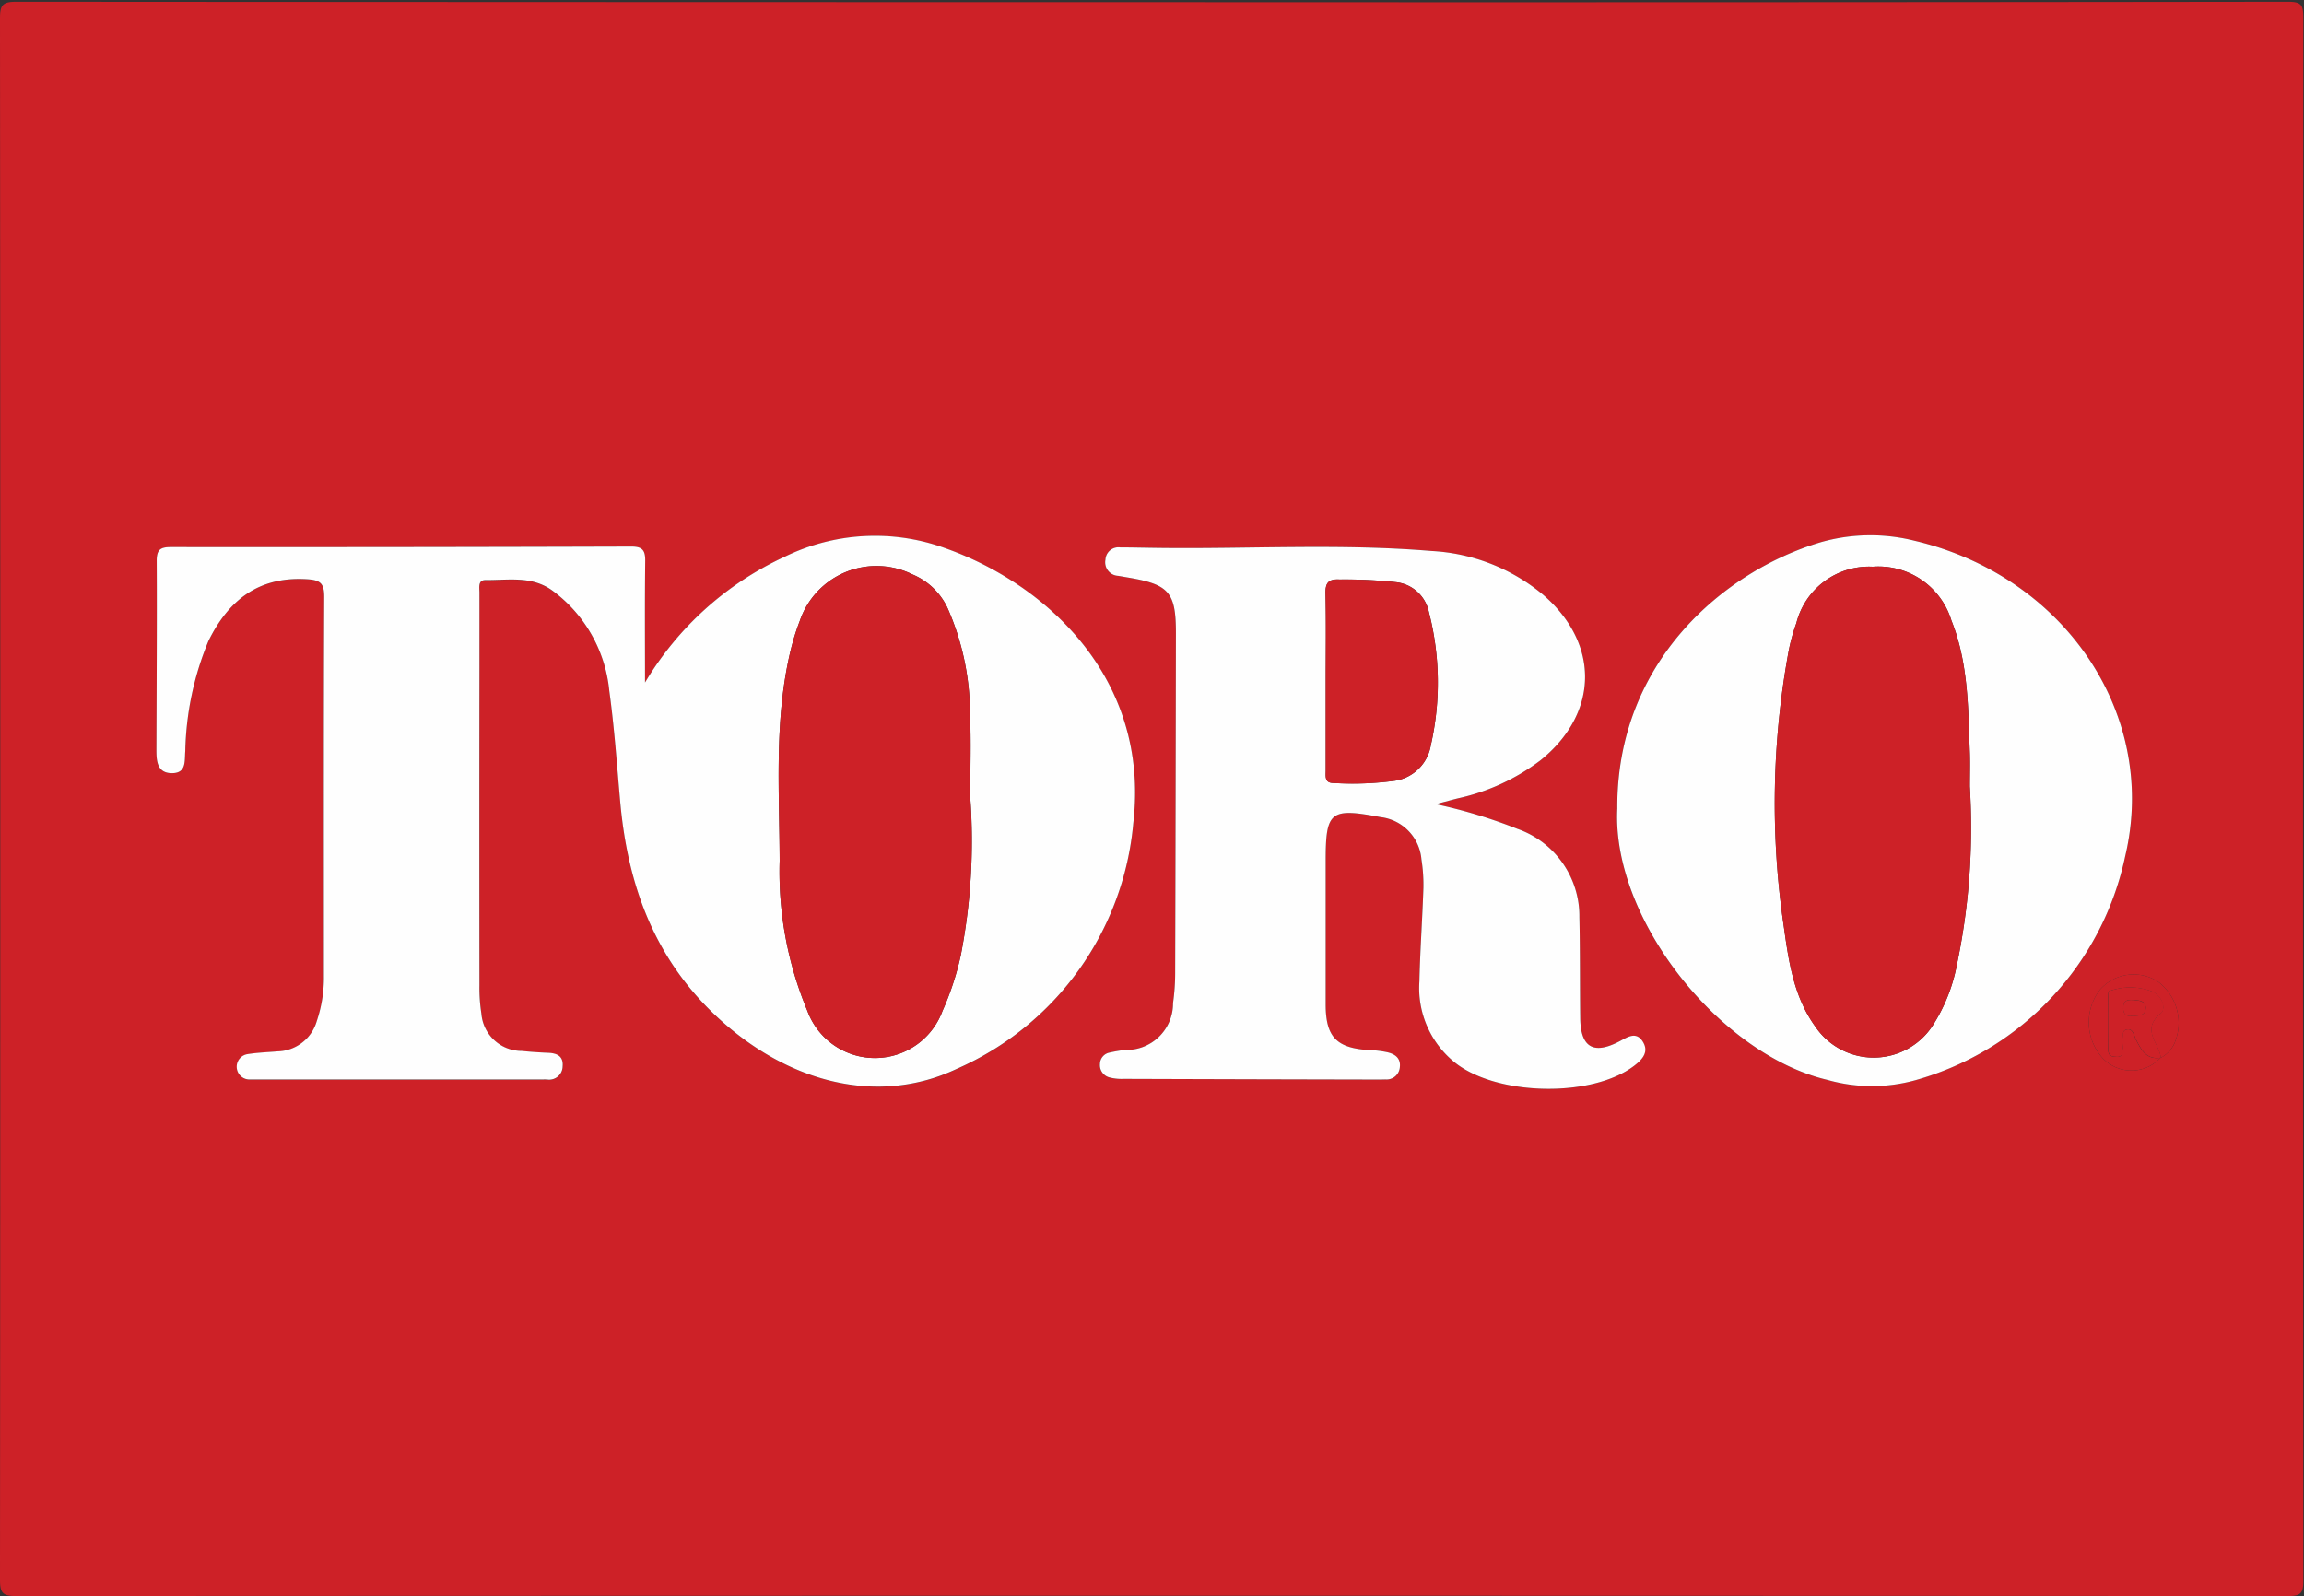 <svg xmlns="http://www.w3.org/2000/svg" xmlns:xlink="http://www.w3.org/1999/xlink" width="140" height="97" viewBox="0 0 140 97">
  <rect x="0" y="0" width="140" height="97" fill="#333333" stroke="none"/>
  <defs>
    <clipPath id="clip-path">
      <rect id="Rectángulo_989" data-name="Rectángulo 989" width="140" height="97" transform="translate(0 -0.107)" fill="none"/>
    </clipPath>
  </defs>
  <g id="Grupo_690" data-name="Grupo 690" transform="translate(0 0.107)">
    <g id="Grupo_689" data-name="Grupo 689" clip-path="url(#clip-path)">
      <path id="Trazado_1195" data-name="Trazado 1195" d="M139.956.951c0-.74-.107-.952-.92-.951Q104.5.044,69.954.024,35.466.024.978,0C.149,0,0,.216,0,1Q.033,48.445,0,95.889c0,.783.137,1,.974,1q69.029-.037,138.058,0c.8,0,.925-.194.925-.946q-.033-47.5,0-95M132.13,63.294a1.856,1.856,0,0,1-.867.9A2.4,2.4,0,0,1,127.6,64a3.235,3.235,0,0,1,.017-3.977,2.72,2.72,0,0,1,3.511-.473,3.129,3.129,0,0,1,1,3.746m-74,1.567c-4.769,2.248-10.237.847-14.54-3.149-3.841-3.567-5.45-8.05-5.9-13.1-.2-2.249-.357-4.5-.664-6.739a8.581,8.581,0,0,0-3.464-6.087c-1.26-.91-2.679-.622-4.056-.635-.47,0-.368.451-.369.752-.009,1.506,0,3.012,0,4.518q0,9.683,0,19.365a10.008,10.008,0,0,0,.118,1.712,2.459,2.459,0,0,0,2.453,2.27c.534.055,1.071.09,1.608.113s.932.21.876.822a.817.817,0,0,1-.948.8c-.143-.005-.287,0-.43,0H15.7q-.269,0-.538,0a.775.775,0,0,1-.115-1.541c.6-.1,1.21-.116,1.816-.167a2.546,2.546,0,0,0,2.385-1.845A8.228,8.228,0,0,0,19.68,59.2c0-7.674-.014-15.349.02-23.023,0-.858-.251-1.036-1.082-1.083-2.91-.166-4.725,1.279-5.946,3.744a18.364,18.364,0,0,0-1.413,6.69c-.054.594.092,1.355-.807,1.357-.883,0-.951-.707-.949-1.391.011-3.837.037-7.674.019-11.51,0-.667.206-.84.855-.84q13.988.013,27.977-.032c.668,0,.859.214.851.862-.031,2.465-.012,4.93-.012,7.4a19.246,19.246,0,0,1,8.463-7.632,12.473,12.473,0,0,1,9.734-.547c6.142,2.161,12.493,7.894,11.47,16.723A18.048,18.048,0,0,1,58.129,64.861m41.181-.207c-2.588,1.994-8.494,1.841-10.991-.254a5.8,5.8,0,0,1-2.072-4.864c.047-1.9.18-3.794.243-5.692a9.791,9.791,0,0,0-.119-1.713,2.825,2.825,0,0,0-2.49-2.579c-3.05-.577-3.33-.354-3.33,2.661q0,4.357,0,8.714c0,2,.666,2.676,2.7,2.787a5.865,5.865,0,0,1,1.062.132c.446.109.8.346.746.89a.806.806,0,0,1-.879.758c-.179.008-.359.007-.538.007q-7.693-.018-15.387-.041a2.859,2.859,0,0,1-.847-.09.772.772,0,0,1-.572-.817.713.713,0,0,1,.58-.69,8.507,8.507,0,0,1,.95-.162,2.826,2.826,0,0,0,2.91-2.848,13.207,13.207,0,0,0,.129-1.821q.034-10.327.045-20.654c0-2.485-.411-2.963-2.877-3.381-.212-.036-.424-.073-.636-.108a.824.824,0,0,1-.768-.979.791.791,0,0,1,.887-.749c.825,0,1.649.024,2.474.033,5.485.061,10.975-.274,16.453.185a11.517,11.517,0,0,1,6.792,2.668c3.442,2.973,3.38,7.192-.165,10.048a12.823,12.823,0,0,1-5.039,2.321c-.342.086-.682.179-1.327.349a31.105,31.105,0,0,1,4.956,1.5,5.616,5.616,0,0,1,3.768,5.37c.046,2.043.027,4.086.051,6.129.021,1.787.812,2.247,2.4,1.406.485-.258,1.008-.61,1.4.035.383.623-.03,1.077-.515,1.451m17.057.889a9.879,9.879,0,0,1-5.317-.022c-6.559-1.535-13.125-9.793-12.776-16.493C98.221,40.1,104.76,34.6,110.611,32.851a11,11,0,0,1,5.75-.091c9.114,2.159,14.808,10.58,12.773,19.17a17.99,17.99,0,0,1-12.767,13.613" transform="translate(0 0)" fill="#cd2127"/>
      <path id="Trazado_1196" data-name="Trazado 1196" d="M92.029,151.459a12.474,12.474,0,0,0-9.735.547,19.246,19.246,0,0,0-8.463,7.632c0-2.465-.018-4.931.012-7.4.008-.648-.183-.864-.851-.862q-13.988.044-27.977.032c-.65,0-.859.172-.856.84.018,3.837-.008,7.674-.019,11.51,0,.685.065,1.393.949,1.391.9,0,.753-.763.807-1.357a18.368,18.368,0,0,1,1.413-6.69c1.22-2.465,3.035-3.911,5.946-3.744.831.048,1.085.225,1.082,1.083-.033,7.674-.02,15.349-.02,23.023a8.221,8.221,0,0,1-.431,2.746,2.546,2.546,0,0,1-2.386,1.845c-.606.051-1.217.071-1.816.167a.775.775,0,0,0,.115,1.542q.269,0,.538,0h17.11c.143,0,.287-.006.43,0a.817.817,0,0,0,.948-.8c.056-.612-.335-.8-.876-.822s-1.074-.058-1.608-.113a2.459,2.459,0,0,1-2.453-2.27,10.006,10.006,0,0,1-.118-1.712q-.011-9.683,0-19.365c0-1.506,0-3.012,0-4.518,0-.3-.1-.757.369-.752,1.378.013,2.8-.275,4.056.635a8.581,8.581,0,0,1,3.464,6.087c.307,2.235.464,4.491.664,6.739.45,5.052,2.06,9.535,5.9,13.1,4.3,4,9.771,5.4,14.54,3.149A18.048,18.048,0,0,0,103.5,168.182c1.022-8.829-5.328-14.562-11.47-16.723m.985,24.774a17.427,17.427,0,0,1-1.107,3.362,4.374,4.374,0,0,1-8.206.009,22.011,22.011,0,0,1-1.689-9.128c-.013-4.22-.337-8.464.63-12.635a14.873,14.873,0,0,1,.594-1.949,4.923,4.923,0,0,1,6.836-2.828,4.109,4.109,0,0,1,2.13,2.023,15.923,15.923,0,0,1,1.374,6.47c.075,1.68.015,3.366.015,5.049a36.358,36.358,0,0,1-.576,9.626" transform="translate(-34.637 -118.268)" fill="#fefefe"/>
      <path id="Trazado_1197" data-name="Trazado 1197" d="M341.992,183.917c-1.587.842-2.378.381-2.4-1.406-.024-2.043-.006-4.087-.051-6.129a5.616,5.616,0,0,0-3.768-5.37,31.1,31.1,0,0,0-4.956-1.5c.645-.17.985-.263,1.327-.349a12.825,12.825,0,0,0,5.039-2.321c3.545-2.856,3.607-7.075.165-10.048a11.516,11.516,0,0,0-6.792-2.668c-5.478-.458-10.969-.123-16.453-.185-.825-.009-1.649-.03-2.474-.033a.791.791,0,0,0-.887.749.824.824,0,0,0,.768.979c.212.035.424.072.636.108,2.466.418,2.881.9,2.878,3.381q-.015,10.327-.045,20.654a13.206,13.206,0,0,1-.129,1.821,2.826,2.826,0,0,1-2.911,2.848,8.524,8.524,0,0,0-.95.162.713.713,0,0,0-.579.69.771.771,0,0,0,.572.817,2.858,2.858,0,0,0,.847.09q7.693.026,15.387.041c.179,0,.359,0,.538-.007a.806.806,0,0,0,.879-.758c.058-.545-.3-.782-.746-.89a5.86,5.86,0,0,0-1.062-.132c-2.034-.111-2.7-.789-2.7-2.787q0-4.357,0-8.714c0-3.015.28-3.239,3.33-2.661a2.825,2.825,0,0,1,2.49,2.579,9.832,9.832,0,0,1,.119,1.713c-.063,1.9-.2,3.793-.243,5.692a5.8,5.8,0,0,0,2.072,4.864c2.5,2.094,8.4,2.248,10.991.254.485-.373.9-.828.515-1.451-.4-.645-.919-.293-1.4-.035m-13.633-15.831a19.024,19.024,0,0,1-3.755.142c-.565,0-.479-.407-.48-.756q0-2.743,0-5.486c0-1.757.026-3.515-.014-5.271-.015-.657.183-.89.849-.855a29.154,29.154,0,0,1,3.433.163,2.291,2.291,0,0,1,2,1.82,17.155,17.155,0,0,1,.116,8.092,2.613,2.613,0,0,1-2.151,2.15" transform="translate(-243.572 -120.749)" fill="#fefefe"/>
      <path id="Trazado_1198" data-name="Trazado 1198" d="M474.447,150.917a11,11,0,0,0-5.75.091c-5.852,1.751-12.39,7.249-12.338,16.177-.348,6.7,6.218,14.959,12.777,16.494a9.884,9.884,0,0,0,5.317.022,17.991,17.991,0,0,0,12.767-13.613c2.035-8.591-3.659-17.012-12.773-19.171m2.515,25.926a10.341,10.341,0,0,1-1.454,3.558,4.277,4.277,0,0,1-7.109.044c-1.315-1.812-1.621-3.943-1.919-6.079a51.123,51.123,0,0,1,.3-16.788,11.291,11.291,0,0,1,.458-1.653,4.555,4.555,0,0,1,4.644-3.435,4.637,4.637,0,0,1,4.78,3.267c1.032,2.586,1.022,5.325,1.117,8.044.024.68,0,1.361,0,2.041a40.564,40.564,0,0,1-.819,11" transform="translate(-358.086 -118.157)" fill="#fefefe"/>
      <path id="Trazado_1199" data-name="Trazado 1199" d="M231.36,168.33a15.926,15.926,0,0,0-1.373-6.47,4.11,4.11,0,0,0-2.13-2.023,4.923,4.923,0,0,0-6.836,2.828,14.872,14.872,0,0,0-.594,1.949c-.967,4.172-.643,8.416-.63,12.635a22.011,22.011,0,0,0,1.689,9.128,4.374,4.374,0,0,0,8.206-.009,17.427,17.427,0,0,0,1.107-3.362,36.35,36.35,0,0,0,.576-9.626c0-1.683.06-3.369-.015-5.049" transform="translate(-172.422 -125.04)" fill="#cd2127"/>
      <path id="Trazado_1200" data-name="Trazado 1200" d="M380.318,165.036a2.29,2.29,0,0,0-2-1.82,29.156,29.156,0,0,0-3.433-.164c-.666-.035-.864.2-.849.856.04,1.756.014,3.514.014,5.271q0,2.743,0,5.486c0,.349-.085.76.48.756a19.039,19.039,0,0,0,3.755-.142,2.613,2.613,0,0,0,2.151-2.15,17.155,17.155,0,0,0-.116-8.092" transform="translate(-293.496 -127.942)" fill="#cd2127"/>
      <path id="Trazado_1201" data-name="Trazado 1201" d="M512.707,170.758c-.1-2.719-.085-5.458-1.117-8.044a4.637,4.637,0,0,0-4.78-3.267,4.555,4.555,0,0,0-4.644,3.435,11.319,11.319,0,0,0-.459,1.653,51.129,51.129,0,0,0-.3,16.788c.3,2.136.6,4.267,1.919,6.079a4.277,4.277,0,0,0,7.109-.044,10.341,10.341,0,0,0,1.454-3.558,40.572,40.572,0,0,0,.819-11c0-.68.02-1.362,0-2.041" transform="translate(-393.015 -125.114)" fill="#cd2127"/>
      <path id="Trazado_1202" data-name="Trazado 1202" d="M593.679,274.964a2.72,2.72,0,0,0-3.511.473,3.235,3.235,0,0,0-.017,3.976,2.4,2.4,0,0,0,3.663.2,1.858,1.858,0,0,0,.866-.9,3.129,3.129,0,0,0-1-3.746m.173,1.923c-1.2.968-.171,1.762-.011,2.624a.15.15,0,0,1-.02.079l.016,0-.026.026c0-.008.006-.016.01-.025-.849.12-1.159-.472-1.479-1.094-.132-.256-.181-.737-.6-.615-.324.1-.132.5-.172.77a3.945,3.945,0,0,1-.1.734c-.067.187-.3.154-.478.136-.348-.037-.343-.31-.344-.563q0-1.506,0-3.012c0-.141,0-.382.066-.407a3.709,3.709,0,0,1,2.509-.014c.665.209.983,1.068.62,1.362" transform="translate(-462.552 -215.416)" fill="#cd2127"/>
      <path id="Trazado_1203" data-name="Trazado 1203" d="M597.517,278.392a3.707,3.707,0,0,0-2.509.013c-.066.026-.065.267-.066.408q-.009,1.506,0,3.012c0,.252,0,.526.344.563.174.018.41.052.477-.136a3.925,3.925,0,0,0,.1-.734c.04-.267-.152-.675.172-.77.419-.123.468.359.6.615.32.621.63,1.214,1.479,1.094a.15.15,0,0,0,.02-.079c-.16-.861-1.186-1.656.011-2.624.363-.293.045-1.153-.62-1.362m-1.666,1c.016-.478.33-.469.658-.444s.7.057.7.471c0,.493-.41.481-.877.5-.261.02-.5-.085-.481-.526" transform="translate(-466.836 -218.282)" fill="#cd2127"/>
      <path id="Trazado_1204" data-name="Trazado 1204" d="M609.635,298.034l-.016,0c0,.008-.007.016-.01.024l.026-.026" transform="translate(-478.349 -233.862)" fill="#cd2127"/>
      <path id="Trazado_1205" data-name="Trazado 1205" d="M600.538,282.207c0-.414-.38-.447-.7-.471s-.642-.034-.658.444c-.015.44.22.546.481.526.467-.019.882-.006.877-.5" transform="translate(-470.165 -221.066)" fill="#cd2127"/>
    </g>
  </g>
</svg>
